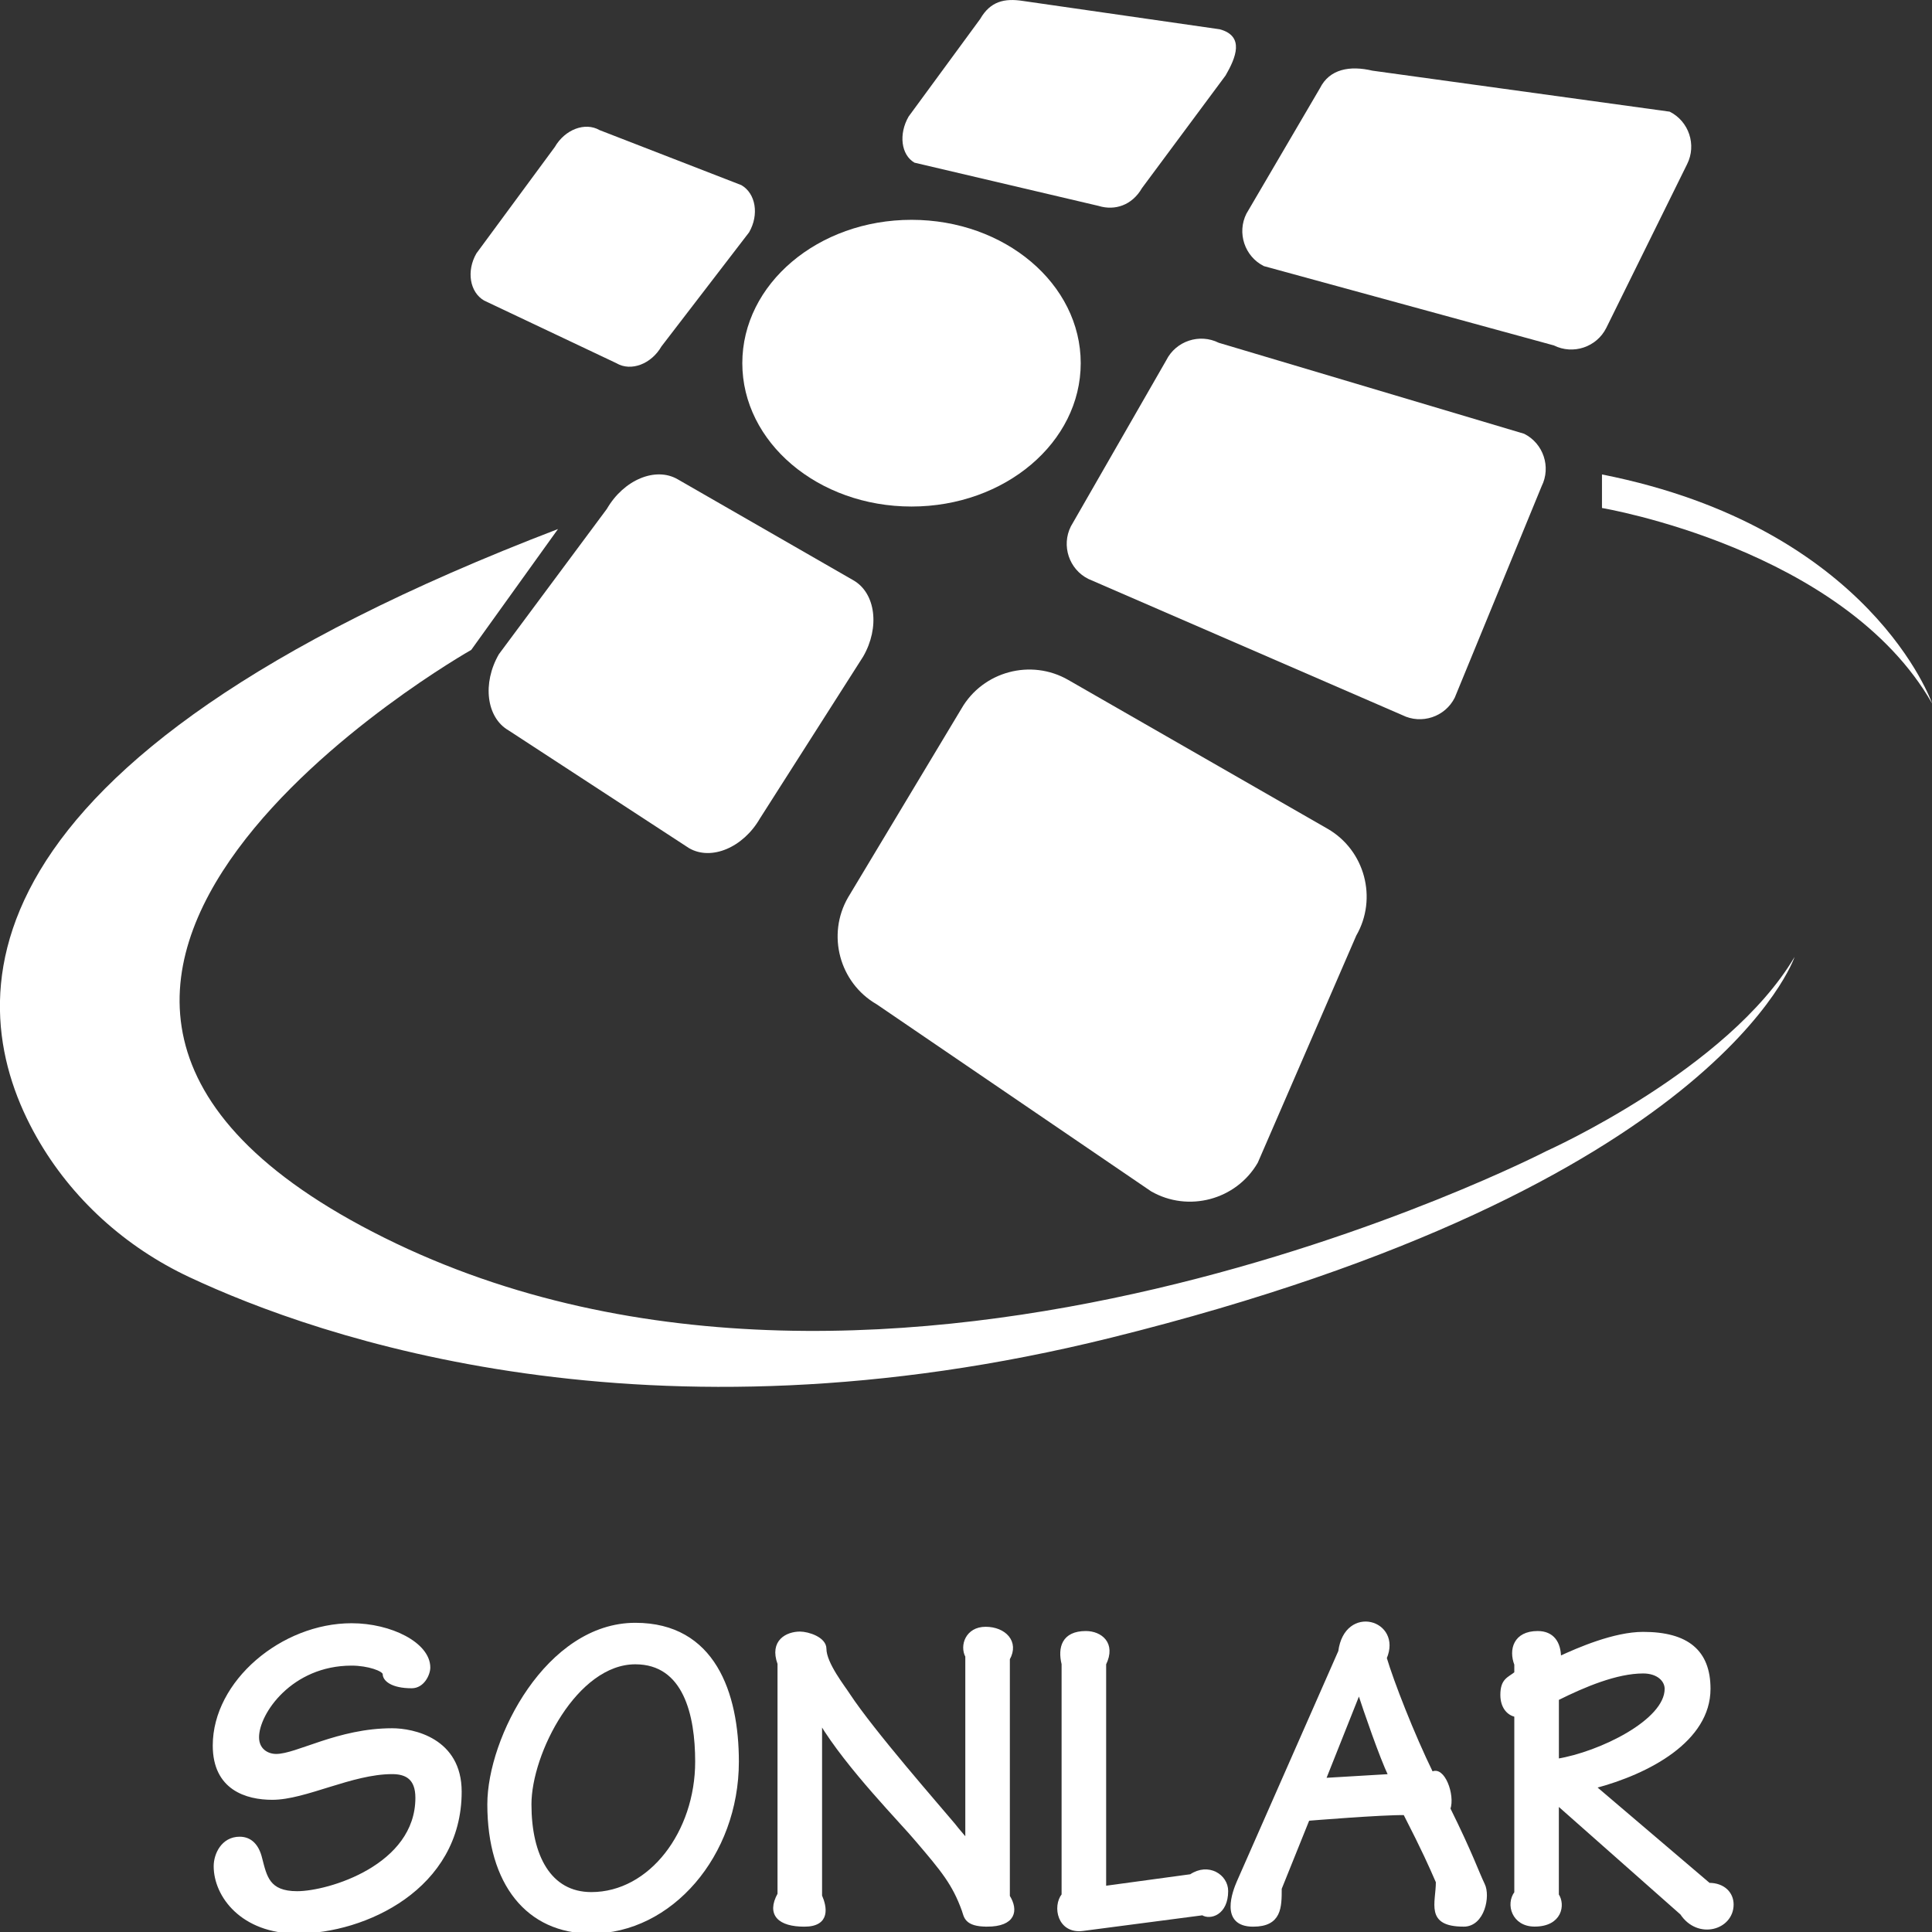 <svg xmlns="http://www.w3.org/2000/svg" id="Capa_2" data-name="Capa 2" viewBox="0 0 500 500"><rect x="0" y="0" width="500" height="500" fill="#333333" stroke="none"/><defs><style>      .cls-1, .cls-2 {        fill: #fff;      }      .cls-2 {        stroke: #fff;        stroke-miterlimit: 10;        stroke-width: .82px;      }    </style></defs><g><path class="cls-1" d="m402.12,89.39l-75.03-20.52c-4.98-2.49-7.01-8.6-4.52-13.57l19.04-32.49c2.49-4.98,7.76-5.89,13.57-4.52l76.93,10.61c4.98,2.49,7.01,8.6,4.52,13.57l-20.93,42.4c-2.49,4.98-8.6,7.01-13.57,4.52Z"></path><path class="cls-1" d="m362.91,185.07l-81.26-35.25c-4.98-2.49-7.01-8.6-4.52-13.58l24.7-43.01c2.49-4.98,8.6-7.01,13.58-4.52l79.04,23.55c4.98,2.49,7.01,8.6,4.52,13.58l-22.48,54.71c-2.49,4.98-8.6,7.01-13.58,4.52Z"></path><path class="cls-1" d="m297.88,308.3l-71-48.39c-9.64-5.56-12.97-18-7.41-27.64l29.36-48.89c5.56-9.64,18-12.97,27.64-7.41l67.12,38.52c9.64,5.56,12.97,18,7.41,27.64l-25.48,58.76c-5.56,9.64-18,12.97-27.64,7.41Z"></path><path class="cls-1" d="m178.34,219.51l-46.73-30.49c-5.73-3.31-6.85-12.17-2.5-19.71l27.94-37.6c4.35-7.53,12.59-10.99,18.32-7.68l45.52,26.17c5.73,3.31,6.85,12.17,2.5,19.71l-26.73,41.92c-4.35,7.53-12.59,10.99-18.32,7.68Z"></path><path class="cls-1" d="m159.6,94.03l-34.3-16.24c-3.74-2.16-4.64-7.66-2-12.22l20.28-27.52c2.63-4.56,7.85-6.53,11.58-4.38l36.7,14.24c3.74,2.16,4.64,7.66,2,12.22l-22.68,29.53c-2.63,4.56-7.85,6.53-11.58,4.38Z"></path><path class="cls-1" d="m284.45,53.32l-47.78-11.22c-3.47-2-4.15-7.38-1.52-11.94l18.52-25.25c2.63-4.56,6.25-5.42,11.1-4.66l50.9,7.33c6.52,1.76,4.15,7.38,1.52,11.94l-21.64,29.15c-2.63,4.56-7.1,5.84-11.1,4.66Z"></path><path class="cls-1" d="m144.42,136.9l-22.46,31.29s-153.66,86.94-22.5,152.14c131.15,65.2,300.84-22.48,300.84-22.48,0,0,46.9-20.98,64.14-50.21,0,0-19.86,59.58-176.87,98.55-120.03,29.79-205.13.02-238.55-15.66-16.55-7.76-30.5-20.31-39.52-36.21-19.71-34.75-22.96-96.96,134.93-157.41Z"></path><path class="cls-1" d="m414.59,122.78v8.69s62.58,10.49,85.44,50.59c0,0-15.74-45.48-85.44-59.27Z"></path><ellipse class="cls-1" cx="235.9" cy="93.99" rx="43.79" ry="37.1"></ellipse></g><g><path class="cls-2" d="m76.91,500c-14.21,0-21.2-9.36-21.2-17.03,0-3.04,1.92-7.22,6.31-7.22,2.82,0,4.62,1.92,5.41,5.19,1.24,4.74,1.92,8.91,9.47,8.91,8.23,0,31.01-6.88,31.01-24.58,0-5.07-2.71-6.54-6.43-6.54-10.49,0-22.44,6.65-31.01,6.65-6.65,0-15-2.48-15-13.64,0-16.46,17.59-31.24,35.52-31.24,10.15,0,19.96,4.96,19.96,11.05,0,1.69-1.47,4.96-4.4,4.96-5.07,0-7.1-1.8-7.1-3.27,0-1.13-4.17-2.59-8.46-2.59-15.67,0-24.36,12.63-24.36,18.94,0,3.27,2.48,4.74,4.85,4.74,5.41,0,16.01-6.65,30-6.65,5.41,0,17.59,2.48,17.59,16.01,0,24.92-24.7,36.31-42.17,36.31Z"></path><path class="cls-2" d="m153.03,500c-16.46,0-26.5-12.52-26.5-33.04,0-17.14,15.22-46.57,37.89-46.57,20.3,0,26.39,17.82,26.39,35.52,0,24.24-17.25,44.09-37.78,44.09Zm11.39-69.69c-15.34,0-27.29,23.34-27.29,36.65s5.07,23.12,15.9,23.12c15.34,0,27.29-15.9,27.29-34.17,0-12.07-3.04-25.6-15.9-25.6Z"></path><path class="cls-2" d="m255.41,498.2c-5.53,0-5.53-2.26-6.09-3.83-2.48-6.88-5.41-10.37-11.95-18.04-3.72-4.51-17.93-18.83-25.03-30.67v44.99c1.24,2.82,2.26,7.56-4.17,7.56s-9.47-2.71-6.54-8.01v-59.65c-2.14-5.86,2.14-7.89,5.41-7.89,2.03,0,6.43,1.35,6.43,4.06,0,3.83,4.96,10.04,6.09,11.84,6.31,9.59,23.23,28.87,27.29,33.72,1.13,1.47,2.37,2.82,3.38,4.06v-47.7c-1.47-2.71,0-7.22,4.85-7.22s8.34,3.5,5.86,7.89v61.46c2.26,3.61,1.58,7.44-5.53,7.44Z"></path><path class="cls-2" d="m311.23,495.26l-31.01,4.06c-6.2.79-7.44-5.98-5.07-8.91v-59.77c-1.02-4.17,0-8.12,5.86-8.12,3.83,0,7.44,2.82,4.85,8.12v57.85l22.33-3.04c4.51-3.04,9.25,0,9.25,3.95,0,5.86-4.29,7.1-6.2,5.86Z"></path><path class="cls-2" d="m378.78,498.2c-9.59,0-6.77-5.64-6.77-11.16-1.92-4.4-3.5-8.01-8.46-17.7-5.75-.11-25.03,1.47-25.03,1.47l-7.22,17.93c0,4.85,0,9.47-6.99,9.47-8.34,0-4.85-8.8-3.83-11.16l26.27-59.65c1.58-11.95,15.79-7.78,11.73,1.69,1.8,6.09,7.1,19.73,12.07,29.88,2.93-1.8,5.64,5.64,4.4,9.13,5.86,11.84,7.33,16.35,8.91,19.62,1.47,2.93,0,10.49-5.07,10.49Zm-27.06-60.33l-9.02,22.67,17.03-1.01c-2.37-4.96-6.43-16.8-8.01-21.65Z"></path><path class="cls-2" d="m435.16,495.15l-32.14-28.42v23.68c1.69,2.48.9,7.78-5.86,7.78-5.53,0-7.1-5.41-4.85-8.35v-45.9c-1.92-.34-3.61-2.14-3.61-5.3,0-3.95,1.8-4.17,3.61-5.64v-2.25c-1.47-3.83-.23-8.23,5.64-8.23,3.83,0,5.64,2.59,5.64,6.54,4.85-2.26,14.21-6.32,21.65-6.32,11.39,0,17.03,4.62,17.03,14.32,0,13.31-15.56,21.65-29.66,25.37l29.66,25.26c3.83,0,5.98,2.37,5.98,5.19,0,6.2-8.8,8.8-13.08,2.26Zm-9.92-62.47c-6.88,0-15.22,3.5-22.21,6.99v15.9c11.05-1.8,28.19-10.15,28.19-18.49,0-2.26-2.14-4.4-5.98-4.4Z"></path></g></svg>